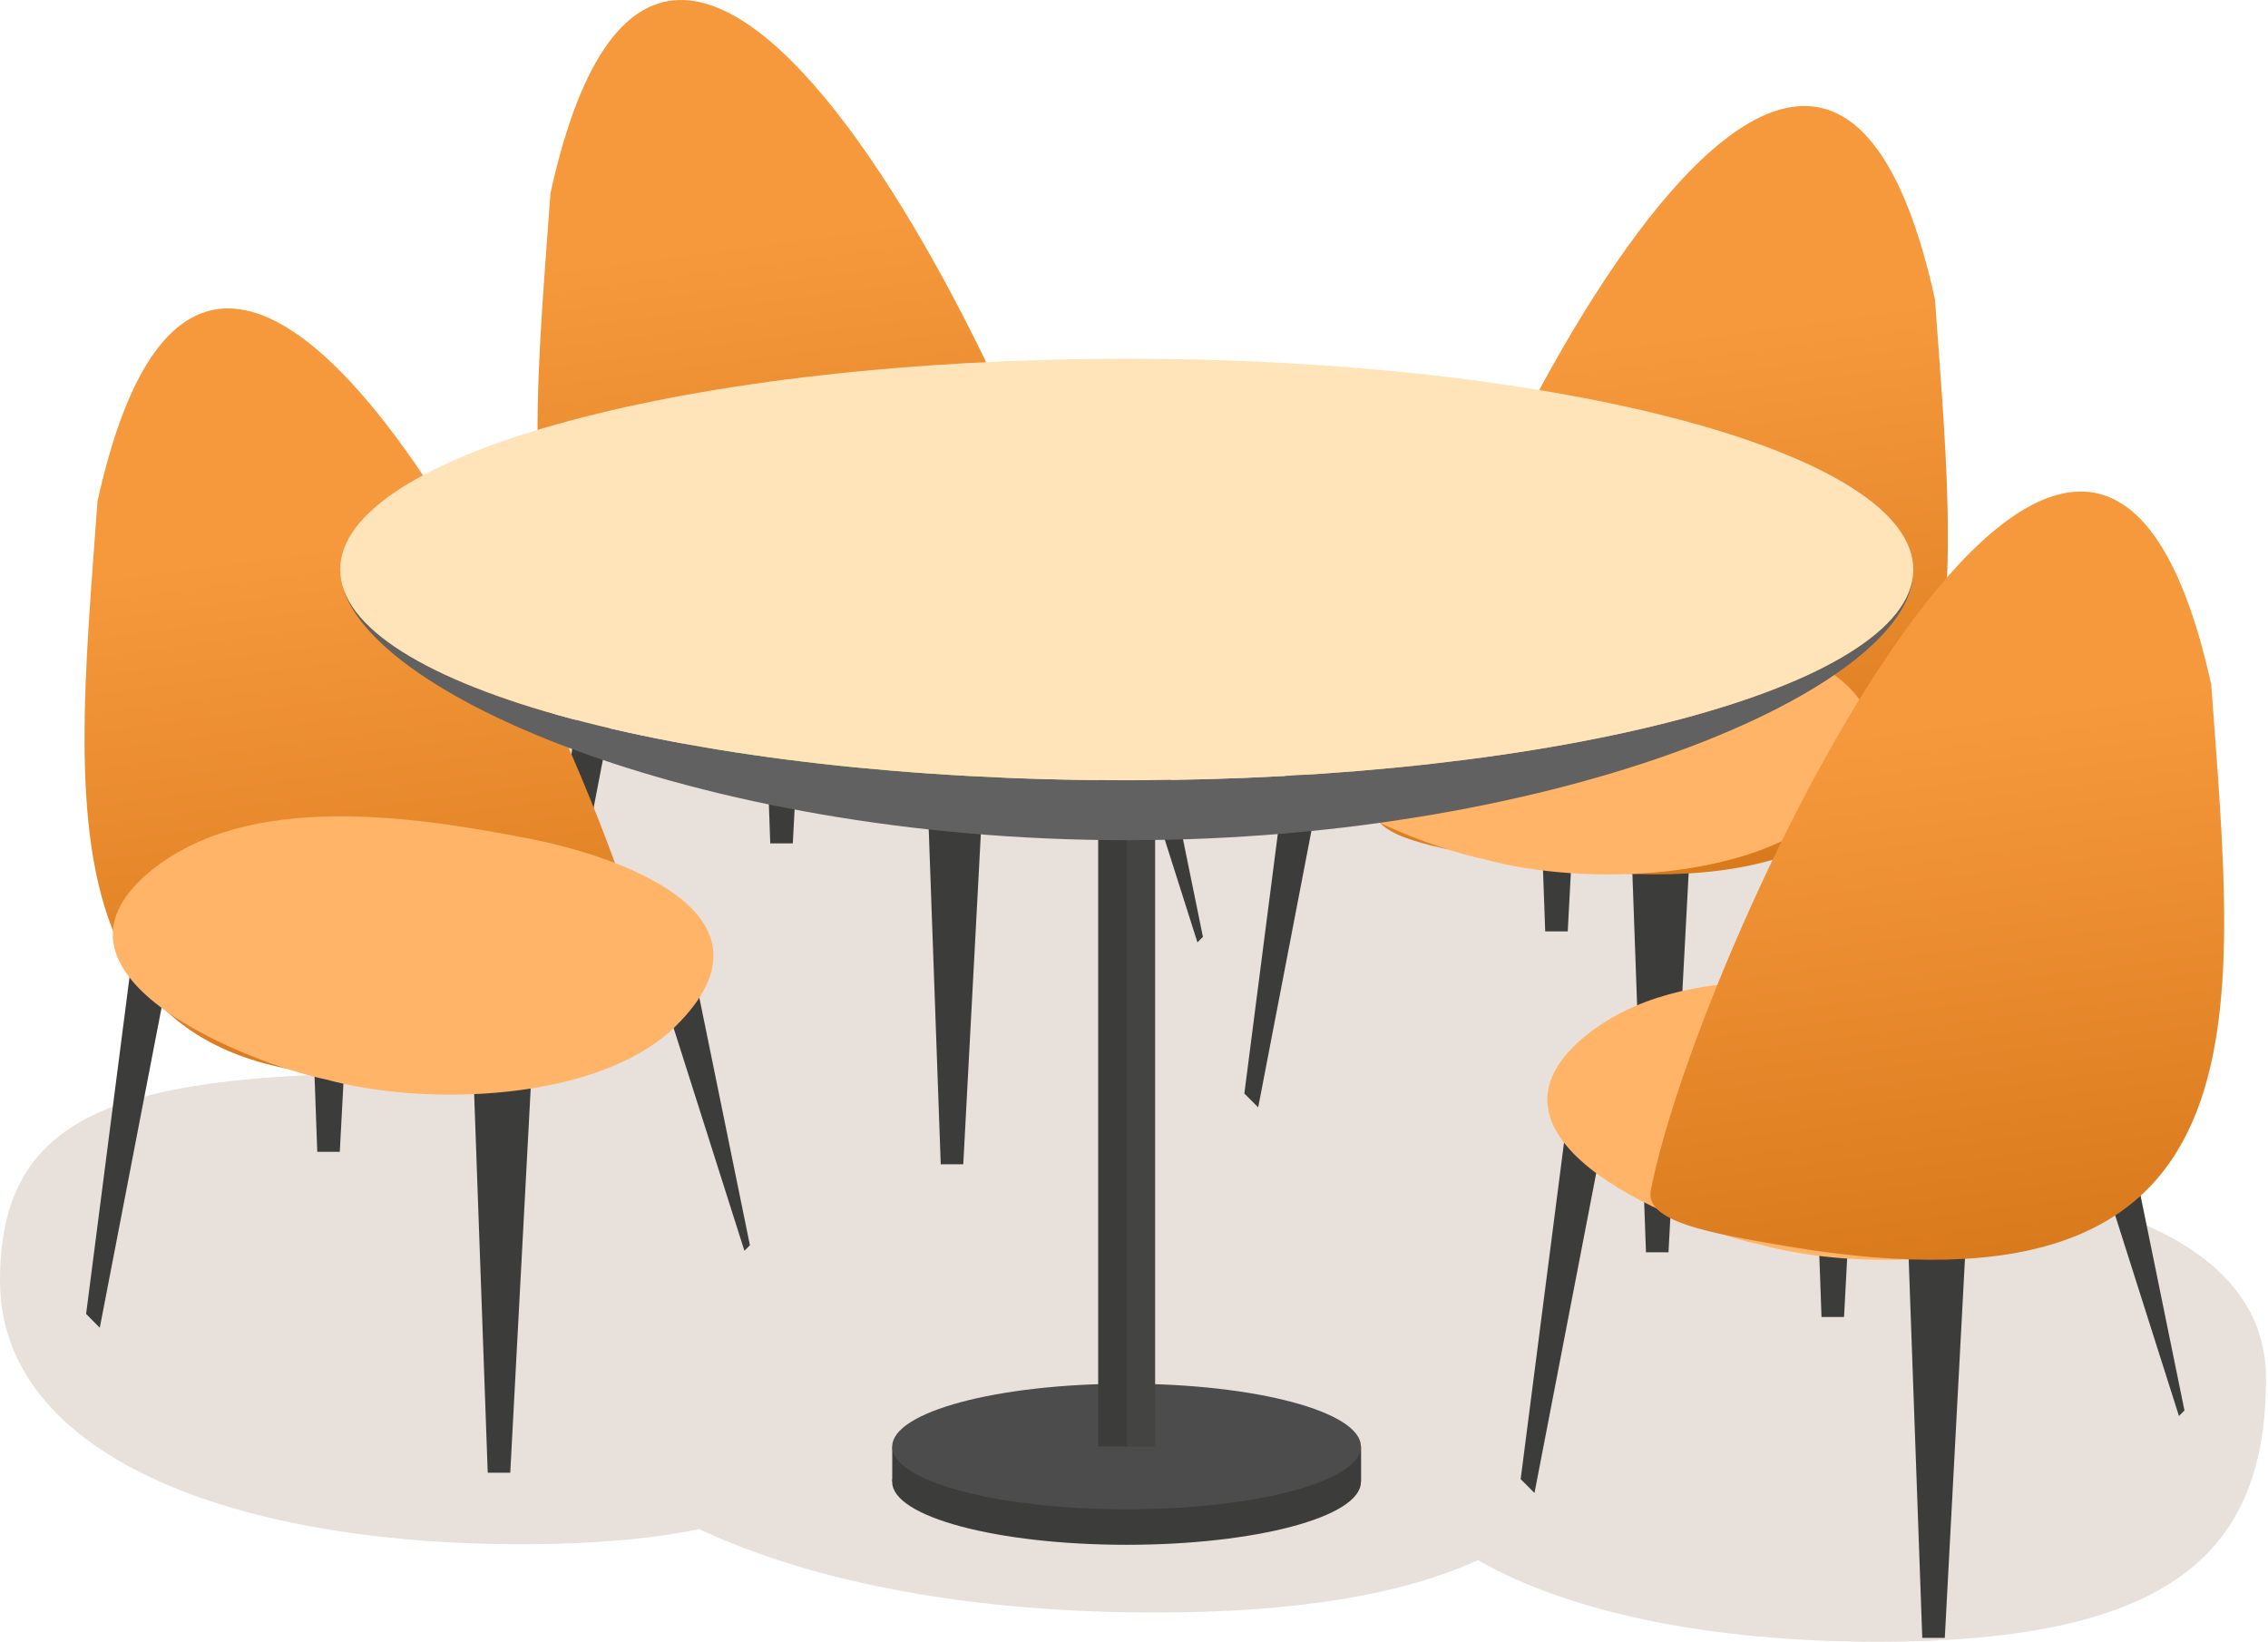 <svg width="768" height="556" viewBox="0 0 768 556" fill="none" xmlns="http://www.w3.org/2000/svg">
<path opacity="0.17" fill-rule="evenodd" clip-rule="evenodd" d="M542.742 376.491C640.096 375.712 670.444 344.79 670.444 287.318C670.444 243.59 618.93 216.877 504.592 216.877C435.687 216.877 394.279 222.639 375.088 245.086C350.869 224.98 302.981 213.574 228.268 213.574C127.896 213.574 85.87 225.8 85.87 284.015C85.87 323.995 121.89 351.127 176.967 364.201C166.155 363.601 154.636 363.295 142.398 363.295C42.026 363.295 0 375.522 0 433.737C0 491.951 76.37 522.925 176.741 522.925C200.431 522.925 220.265 521.199 236.742 517.797C276.621 536.446 330.435 546.043 391.11 546.043C439.072 546.043 474.669 540.046 500.446 528.323C532.416 546.533 580.466 555.952 635.814 555.952C736.186 555.952 767.323 524.978 767.323 466.763C767.323 423.036 715.808 396.322 601.471 396.322C584.322 396.322 568.876 396.679 555.052 397.561C552.314 390.017 548.224 382.981 542.742 376.491Z" fill="#784C28"/>
<path d="M552.14 278.336H572.743L564.994 424.065H557.366L552.14 278.336Z" fill="#3C3C3B"/>
<path d="M518.02 169.731H538.624L530.875 315.4H523.246L518.02 169.731Z" fill="#3C3C3B"/>
<path d="M646.148 347.056L644.286 348.918L616.354 261.097L626.566 251.185L646.148 347.056Z" fill="#3C3C3B"/>
<path d="M421.368 370.302L437.407 245.838L449.481 253.287L426.054 374.988L421.368 370.302Z" fill="#3C3C3B"/>
<path d="M442.753 220.85C440.471 222.772 439.509 223.553 439.389 223.673C439.81 223.312 448.4 216.104 442.753 220.85Z" fill="#4F466D"/>
<path d="M655.219 101.312C663.328 214.483 678.045 319.724 511.172 291.432C485.042 286.987 462.876 283.202 465.519 272.149C482.158 188.172 613.29 -88.988 655.219 101.312Z" fill="url(#paint0_linear_1805_66269)"/>
<path d="M571.542 209.436C598.453 214.662 660.565 234.005 620.919 272.99C594.849 298.579 535.921 300.201 502.582 290.951C478.615 286.145 400.464 256.29 442.693 220.789C476.092 192.857 533.098 201.928 571.542 209.436Z" fill="#FFB468"/>
<path d="M645.702 408.915H666.306L658.557 554.643H650.928L645.702 408.915Z" fill="#3C3C3B"/>
<path d="M611.583 300.25H632.186L624.438 445.978H616.809L611.583 300.25Z" fill="#3C3C3B"/>
<path d="M739.711 477.634L737.849 479.497L709.916 391.615L720.128 381.764L739.711 477.634Z" fill="#3C3C3B"/>
<path d="M514.931 500.881L530.969 376.417L543.103 383.866L519.616 505.567L514.931 500.881Z" fill="#3C3C3B"/>
<path d="M536.316 351.369C534.033 353.291 533.072 354.072 532.952 354.192C533.372 353.892 541.962 346.623 536.316 351.369Z" fill="#4F466D"/>
<path d="M665.105 339.956C692.016 345.182 754.127 364.524 714.482 403.509C688.411 429.099 629.483 430.721 596.145 421.47C572.177 416.664 494.027 386.81 536.256 351.309C569.654 323.437 626.66 332.507 665.105 339.956Z" fill="#FFB468"/>
<path d="M748.781 231.831C756.891 345.001 771.608 450.243 604.735 421.95C578.605 417.505 556.439 413.721 559.082 402.668C575.721 318.751 706.853 41.591 748.781 231.831Z" fill="url(#paint1_linear_1805_66269)"/>
<path d="M313.331 248.528H333.935L326.186 394.257H318.557L313.331 248.528Z" fill="#3C3C3B"/>
<path d="M255.605 139.862H276.209L268.46 285.591H260.831L255.605 139.862Z" fill="#3C3C3B"/>
<path d="M407.34 317.248L405.478 319.11L377.546 231.228L387.757 221.377L407.34 317.248Z" fill="#3C3C3B"/>
<path d="M182.56 340.494L198.599 216.03L210.673 223.479L187.186 345.18L182.56 340.494Z" fill="#3C3C3B"/>
<path d="M203.945 190.982C201.662 192.904 200.701 193.685 200.581 193.805C201.002 193.505 209.592 186.236 203.945 190.982Z" fill="#4F466D"/>
<path d="M186.405 65.377C178.295 178.547 163.578 283.789 330.451 255.496C356.582 251.051 378.747 247.267 376.104 236.214C359.465 152.297 228.333 -124.863 186.405 65.377Z" fill="url(#paint2_linear_1805_66269)"/>
<path d="M332.734 179.569C359.645 184.795 421.757 204.137 382.111 243.123C356.041 268.712 297.113 270.334 263.774 261.083C239.806 256.278 161.656 226.423 203.885 190.922C237.283 163.05 294.289 172.12 332.734 179.569Z" fill="#ABE640"/>
<path d="M159.932 352.97H180.536L172.787 498.699H165.159L159.932 352.97Z" fill="#3C3C3B"/>
<path d="M102.206 244.305H122.81L115.061 390.033H107.432L102.206 244.305Z" fill="#3C3C3B"/>
<path d="M253.941 421.69L252.079 423.552L224.147 335.67L234.359 325.819L253.941 421.69Z" fill="#3C3C3B"/>
<path d="M29.161 444.936L45.2 320.473L57.274 327.921L33.787 449.622L29.161 444.936Z" fill="#3C3C3B"/>
<path d="M50.547 295.424C48.264 297.346 47.303 298.127 47.183 298.247C47.603 297.947 56.193 290.679 50.547 295.424Z" fill="#4F466D"/>
<path d="M33.006 169.818C24.896 282.989 10.179 388.231 177.052 359.938C203.182 355.493 225.348 351.709 222.705 340.656C206.066 256.739 74.934 -20.421 33.006 169.818Z" fill="url(#paint3_linear_1805_66269)"/>
<path d="M179.335 284.01C206.246 289.237 268.358 308.579 228.712 347.564C202.642 373.154 143.714 374.775 110.375 365.525C86.407 360.719 8.257 330.865 50.486 295.364C83.885 267.491 140.89 276.562 179.335 284.01Z" fill="#FFB468"/>
<path d="M460.893 489.834H302.13V501.728H460.893V489.834Z" fill="#3C3C3B"/>
<path d="M381.482 523.113C337.631 523.113 302.13 513.622 302.13 501.848C302.13 490.135 337.691 480.583 381.482 480.583C425.272 480.583 460.833 490.074 460.833 501.848C460.833 501.908 460.833 501.968 460.833 502.028C460.473 513.742 425.092 523.113 381.482 523.113Z" fill="#3C3C3B"/>
<path d="M381.482 511.099C337.631 511.099 302.13 501.608 302.13 489.834C302.13 478.121 337.691 468.57 381.482 468.57C425.272 468.57 460.833 478.061 460.833 489.834C460.833 489.894 460.833 489.955 460.833 490.015C460.473 501.728 425.092 511.099 381.482 511.099Z" fill="#4C4C4C"/>
<path d="M391.153 208.468H381.482V489.833H391.153V208.468Z" fill="#444443"/>
<path d="M381.542 208.468H371.87V489.833H381.542V208.468Z" fill="#3C3C3B"/>
<path d="M115.194 192.851C115.194 232.256 234.432 264.213 381.542 264.213C527.811 264.213 646.568 232.617 647.829 193.511V193.571C647.829 232.977 528.592 284.517 381.542 284.517C234.492 284.517 115.194 232.256 115.194 192.851Z" fill="#626161"/>
<path d="M381.542 264.213C234.432 264.213 115.194 232.256 115.194 192.851C115.194 153.445 234.432 121.488 381.542 121.488C528.652 121.488 647.89 153.445 647.89 192.851C647.89 193.091 647.89 193.271 647.89 193.512C646.508 232.617 527.811 264.213 381.542 264.213Z" fill="#FFE4BA"/>
<defs>
<linearGradient id="paint0_linear_1805_66269" x1="538.682" y1="116.47" x2="562.459" y2="296.089" gradientUnits="userSpaceOnUse">
<stop stop-color="#F6993C"/>
<stop offset="1" stop-color="#D97B1D"/>
</linearGradient>
<linearGradient id="paint1_linear_1805_66269" x1="632.245" y1="247.012" x2="656.016" y2="426.608" gradientUnits="userSpaceOnUse">
<stop stop-color="#F6993C"/>
<stop offset="1" stop-color="#D97B1D"/>
</linearGradient>
<linearGradient id="paint2_linear_1805_66269" x1="255.399" y1="80.558" x2="279.17" y2="260.154" gradientUnits="userSpaceOnUse">
<stop stop-color="#F6993C"/>
<stop offset="1" stop-color="#D97B1D"/>
</linearGradient>
<linearGradient id="paint3_linear_1805_66269" x1="102" y1="185" x2="125.771" y2="364.596" gradientUnits="userSpaceOnUse">
<stop stop-color="#F6993C"/>
<stop offset="1" stop-color="#D97B1D"/>
</linearGradient>
</defs>
</svg>
